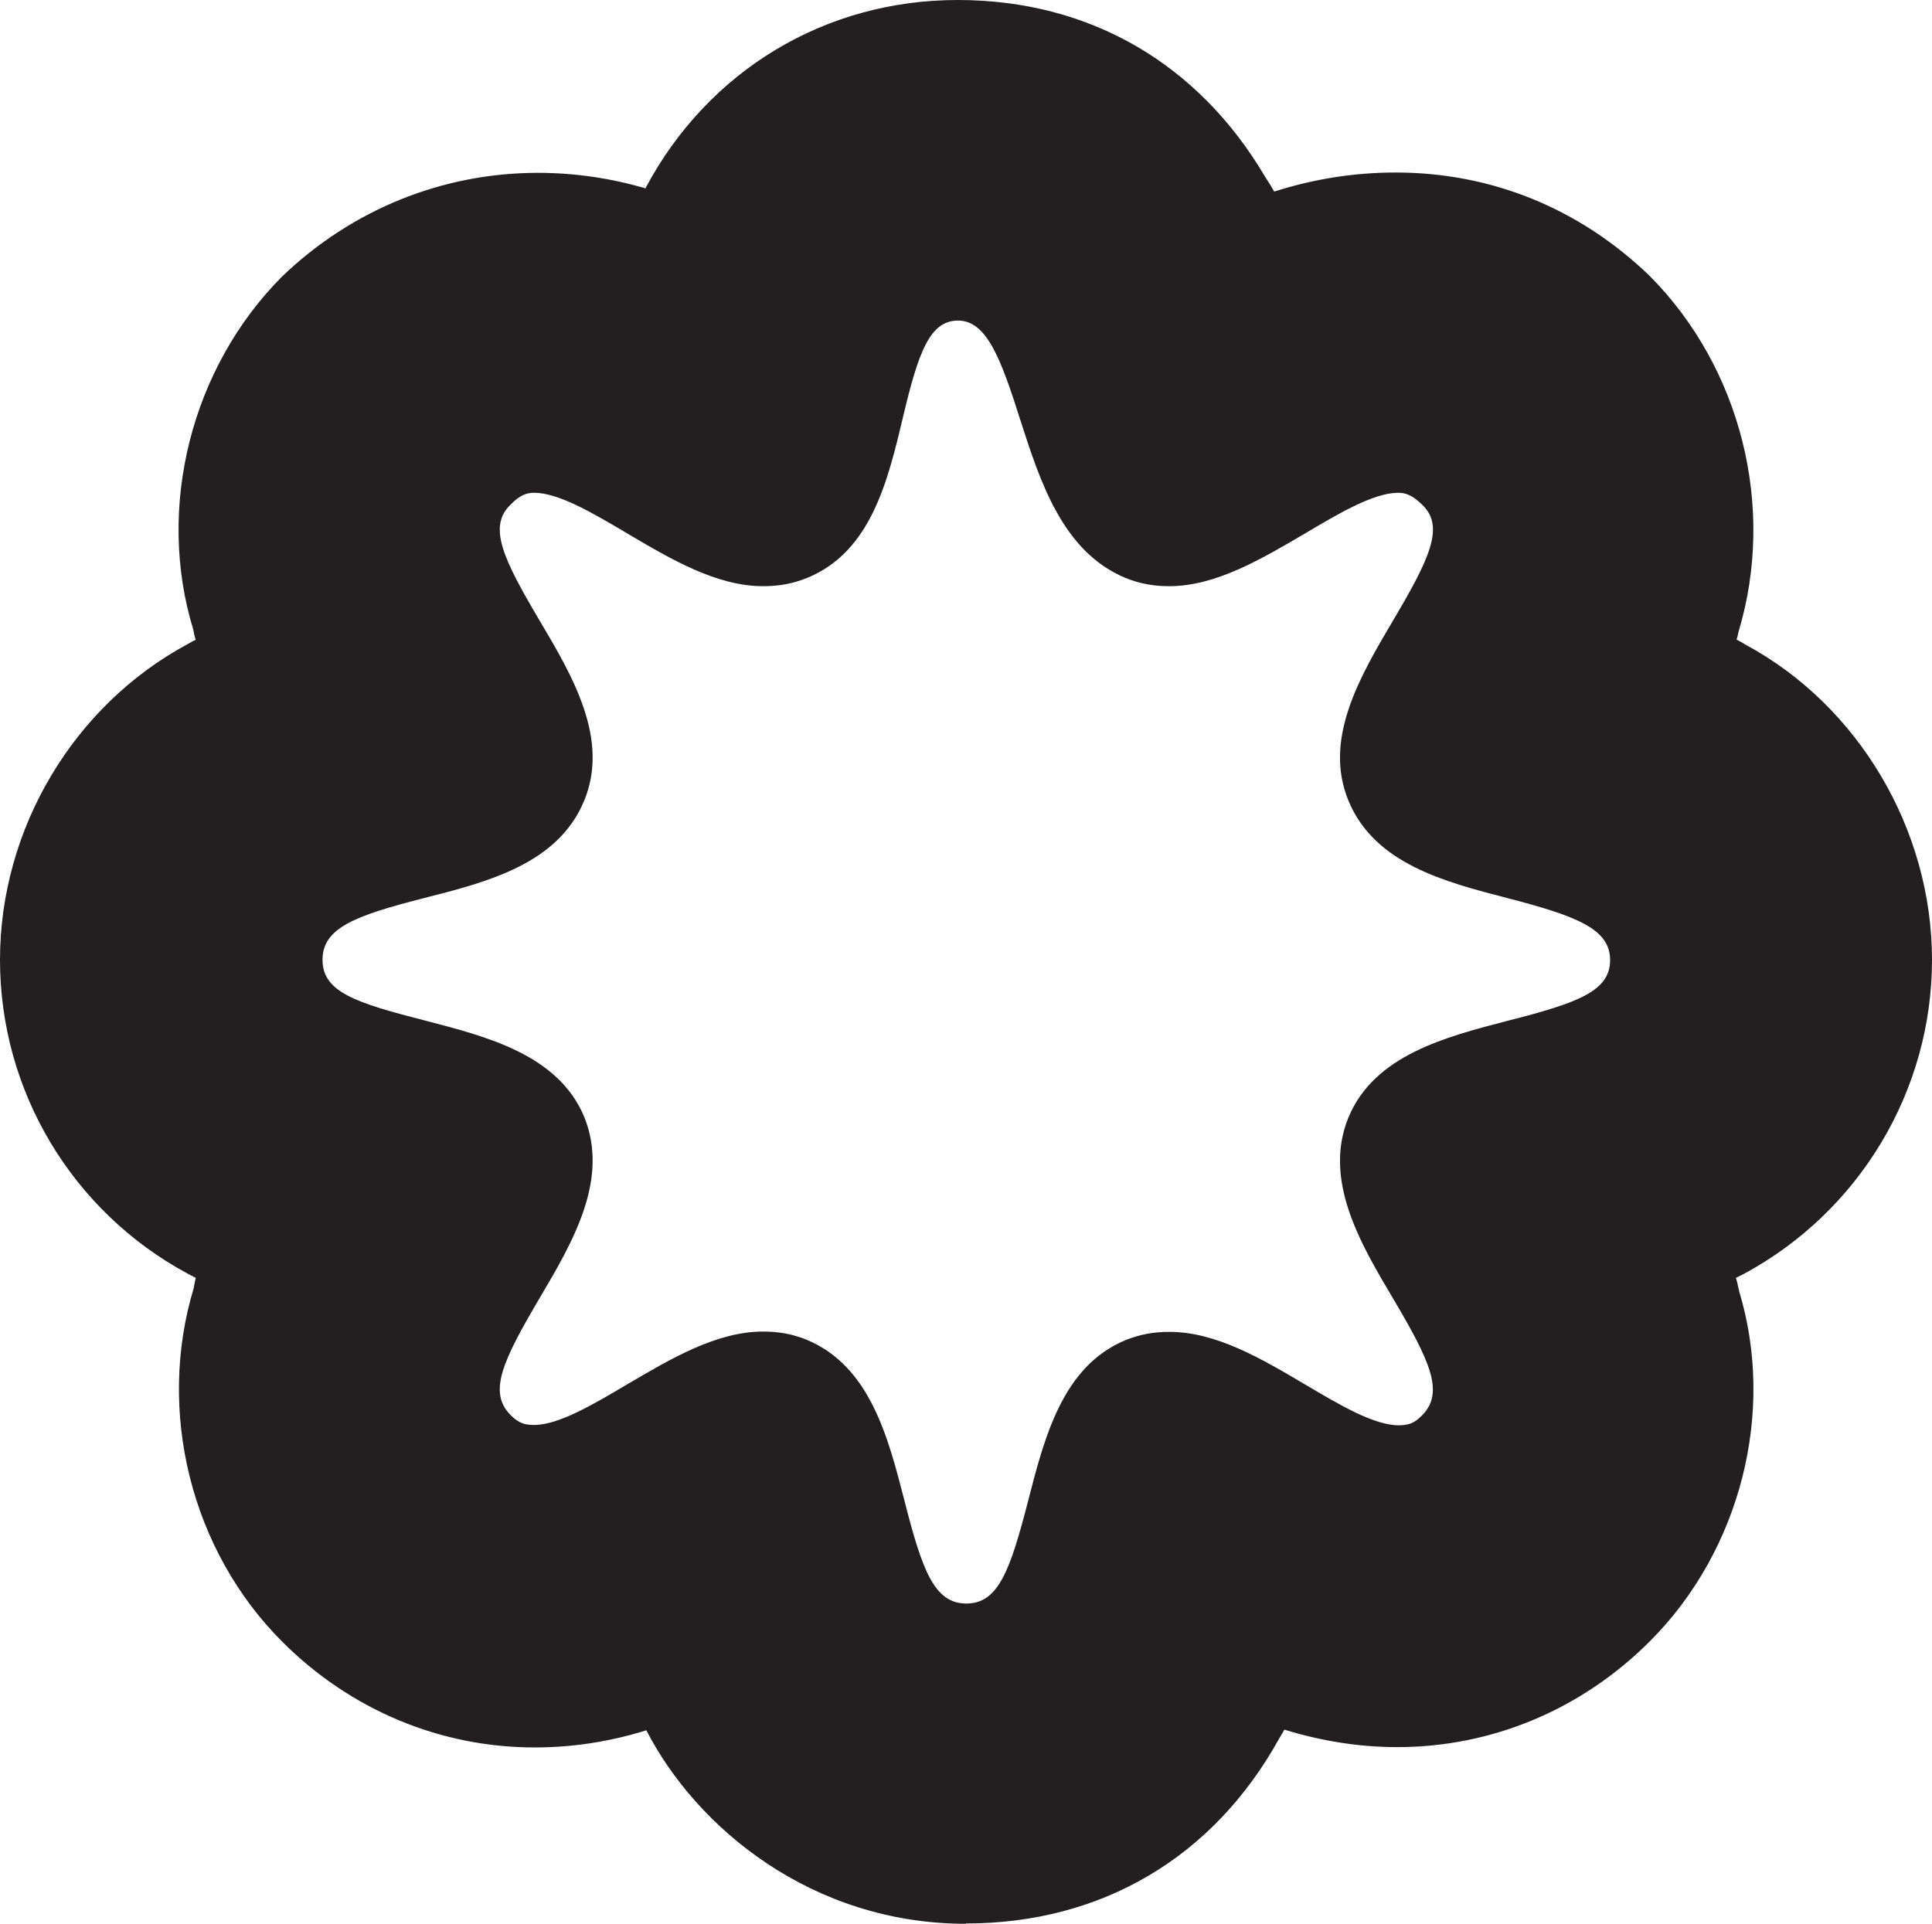 <?xml version="1.0" encoding="UTF-8"?><svg id="Layer_2" xmlns="http://www.w3.org/2000/svg" viewBox="0 0 60.8 60.55"><g id="Layer_1-2"><path d="m30.4,60.55c-4.85,0-8.48-3.02-10.06-6.09-1.15.36-2.33.54-3.51.54-2.98,0-5.8-1.18-7.95-3.33-2.87-2.87-3.96-7.25-2.78-11.14.01-.1.04-.2.06-.31l-.25-.13c-3.64-1.96-5.91-5.75-5.91-9.88s2.32-8.01,5.91-9.94c.08-.04.16-.1.25-.13-.04-.12-.06-.22-.08-.33-1.17-3.83-.07-8.23,2.8-11.11,2.2-2.11,5.05-3.26,8.05-3.26,1.16,0,2.3.17,3.39.49v-.02c1.97-3.69,5.64-5.91,9.82-5.91s7.59,2.03,9.67,5.56c.1.15.2.31.29.47,1.25-.4,2.53-.6,3.82-.6,3.02,0,5.79,1.13,7.99,3.25,2.89,2.9,3.98,7.3,2.8,11.21-.01.07-.03.15-.06.24.09.05.19.1.28.16,3.55,1.91,5.87,5.81,5.87,9.92s-2.27,7.91-5.91,9.88l-.26.13c.04.13.07.28.1.42,1.15,3.78.06,8.15-2.81,11.02-2.15,2.15-4.97,3.33-7.95,3.33-1.19,0-2.38-.19-3.55-.55-.06.1-.12.2-.17.29-2.07,3.73-5.58,5.81-9.85,5.81Zm-6.38-18.64c.49,0,.93.08,1.37.26,1.99.83,2.56,3.07,3.07,5.05.56,2.2.94,3.25,1.95,3.25s1.38-1.04,1.95-3.25c.51-1.98,1.08-4.22,3.06-5.04.45-.18.88-.26,1.38-.26,1.47,0,2.89.84,4.28,1.66,1.06.63,2.16,1.28,2.93,1.28.29,0,.49-.05.74-.31.72-.72.25-1.72-.91-3.68-1.04-1.75-2.21-3.74-1.4-5.71.82-1.95,3.04-2.52,5-3.03,2.2-.56,3.23-.93,3.23-1.91s-1.03-1.38-3.22-1.95c-1.97-.51-4.19-1.08-5.01-3.06-.81-1.94.36-3.92,1.4-5.68,1.16-1.96,1.63-2.96.92-3.64-.33-.33-.56-.38-.76-.38-.77,0-1.87.65-2.93,1.28-1.38.81-2.81,1.66-4.28,1.66-.49,0-.93-.08-1.37-.26-1.98-.82-2.69-3.04-3.32-5-.61-1.93-1.06-3.1-1.95-3.1s-1.25.99-1.74,3.07c-.47,1.97-1,4.21-3.01,5.03-.45.18-.88.26-1.38.26-1.47,0-2.89-.84-4.28-1.66-1.06-.63-2.16-1.28-2.93-1.28-.22,0-.44.06-.74.37-.72.69-.25,1.69.91,3.65,1.04,1.75,2.21,3.74,1.4,5.68-.82,1.98-3.04,2.55-5.01,3.05-2.19.56-3.22.94-3.22,1.95s1.03,1.35,3.22,1.91c1.97.51,4.19,1.08,5.01,3.02.81,1.98-.36,3.96-1.4,5.72-1.16,1.97-1.63,2.96-.91,3.68.26.26.45.31.74.31.77,0,1.87-.65,2.93-1.28,1.38-.81,2.81-1.66,4.28-1.66Z" style="fill:#231f20;"/></g></svg>